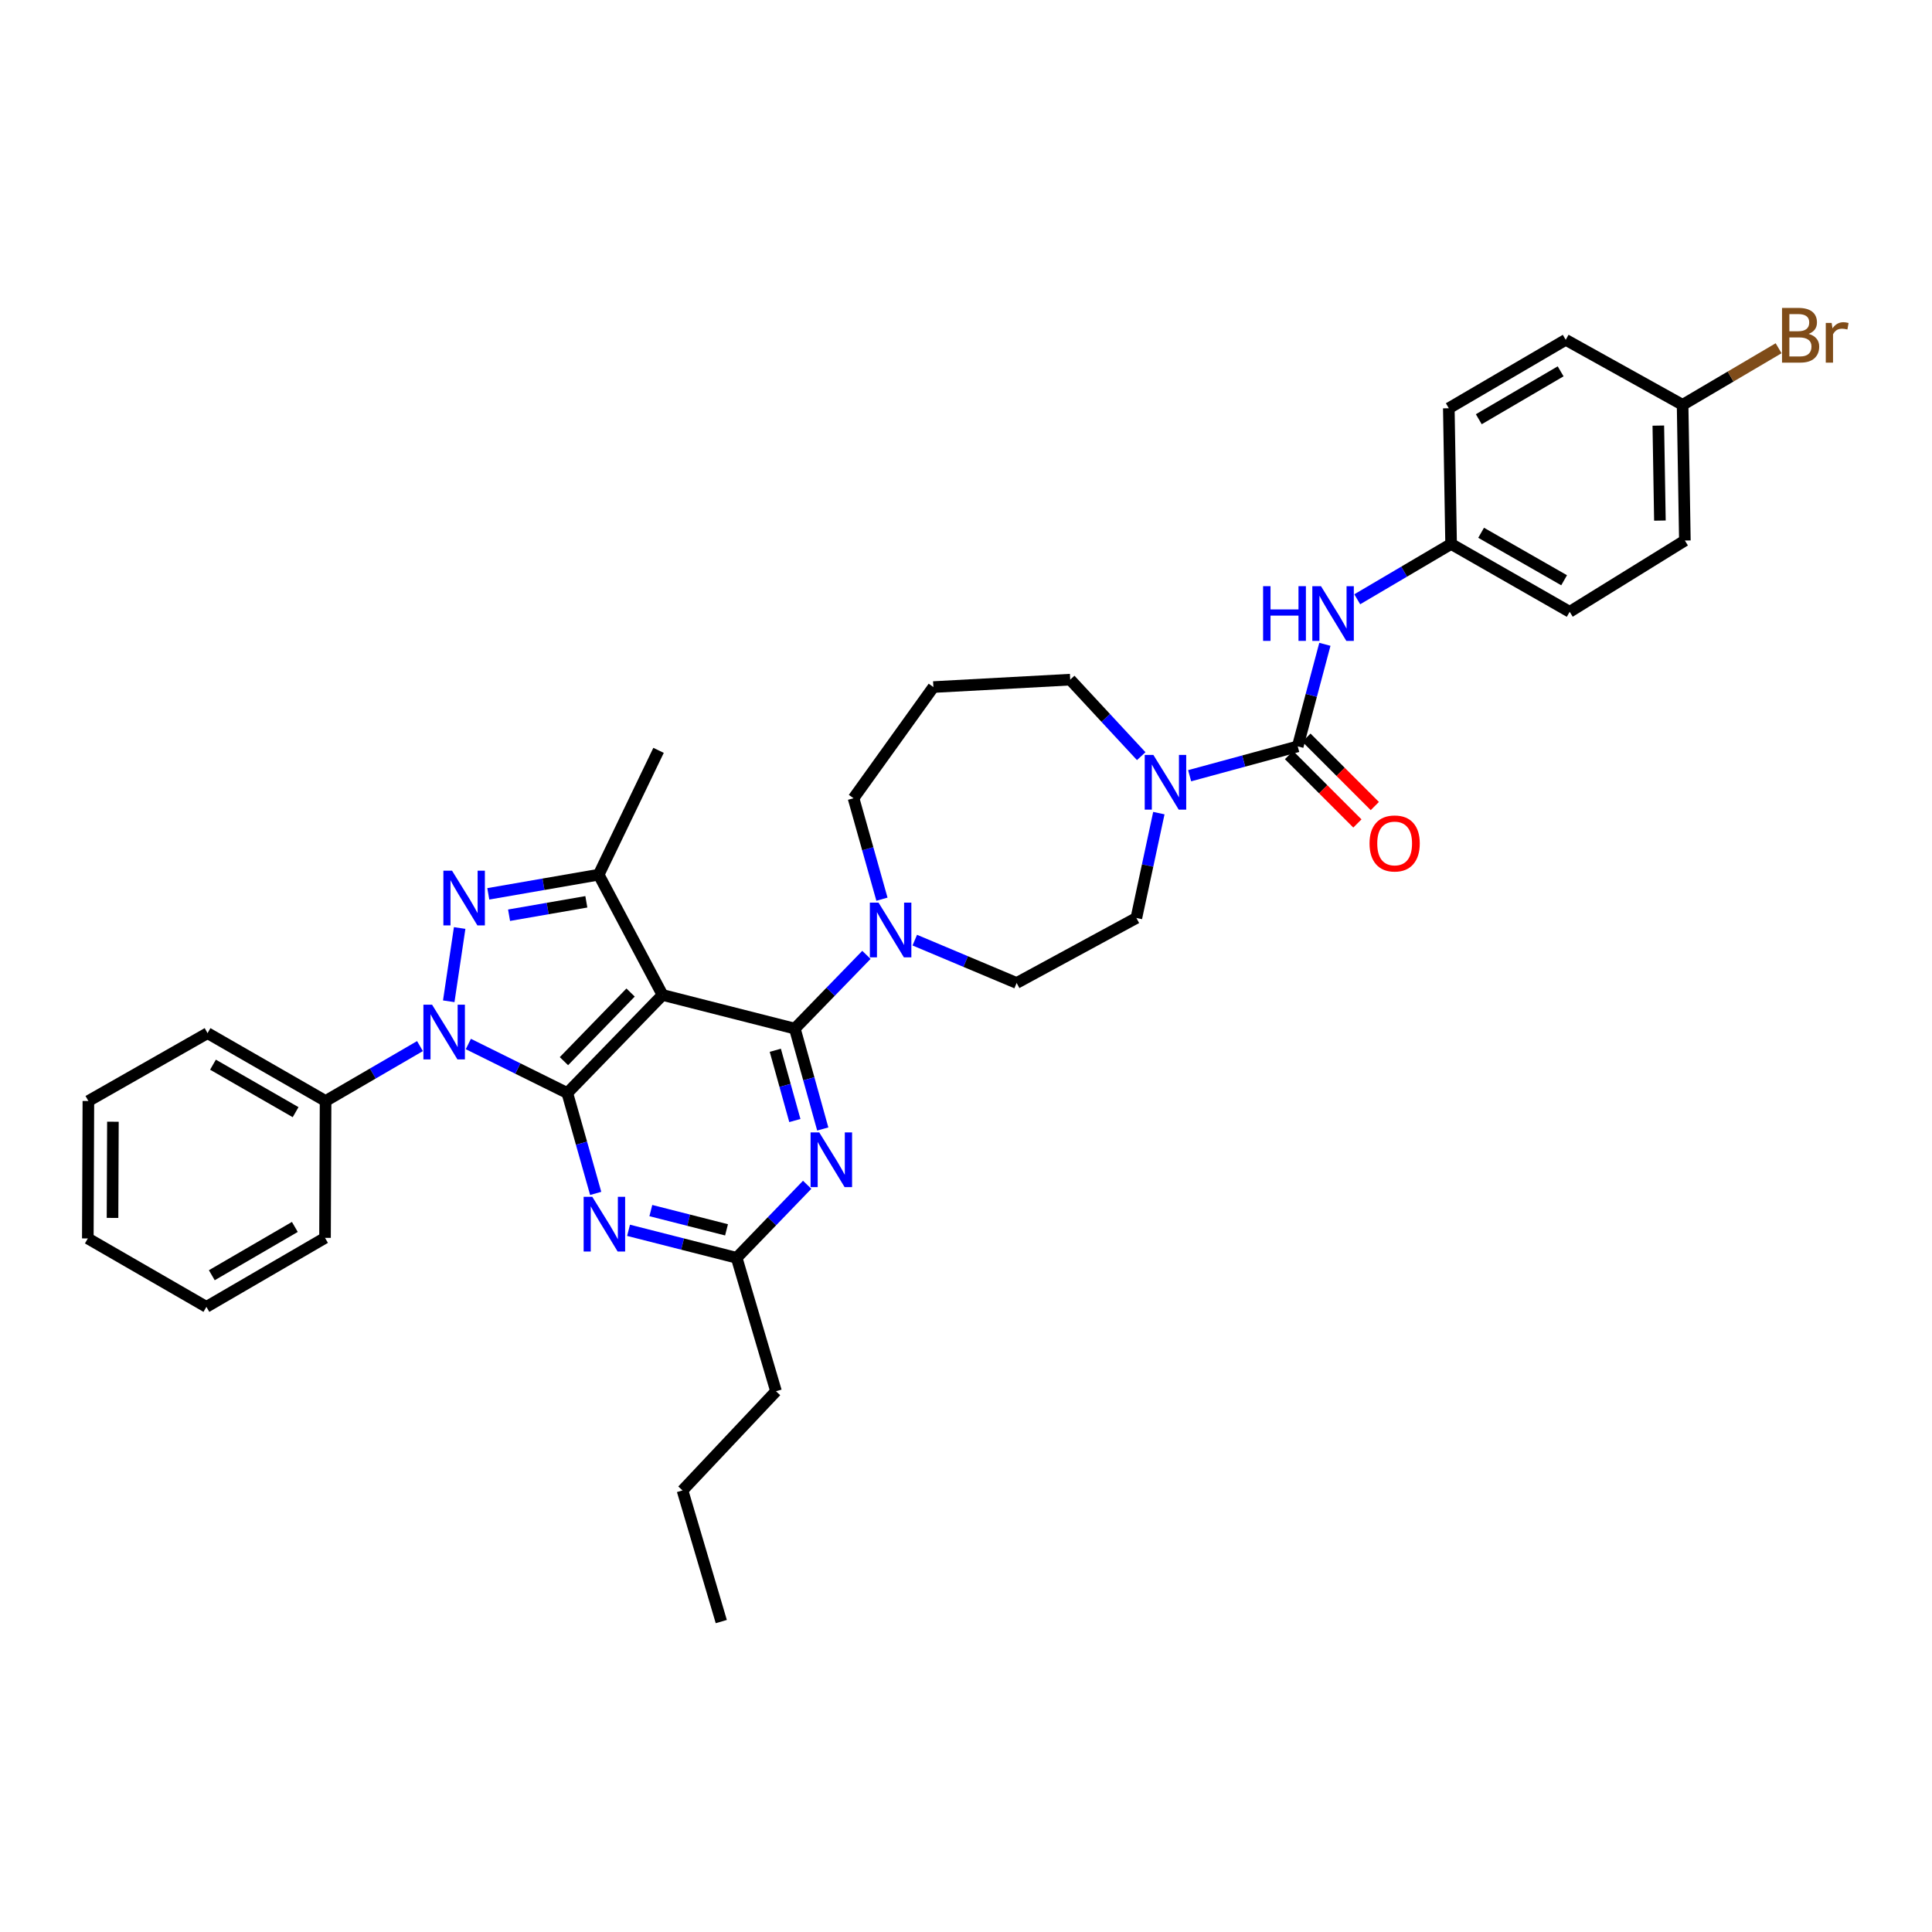 <?xml version='1.0' encoding='iso-8859-1'?>
<svg version='1.1' baseProfile='full'
              xmlns='http://www.w3.org/2000/svg'
                      xmlns:rdkit='http://www.rdkit.org/xml'
                      xmlns:xlink='http://www.w3.org/1999/xlink'
                  xml:space='preserve'
width='1000px' height='1000px' viewBox='0 0 1000 1000'>
<!-- END OF HEADER -->
<rect style='opacity:1.0;fill:#FFFFFF;stroke:none' width='1000' height='1000' x='0' y='0'> </rect>
<path class='bond-0' d='M 293.643,565.749 L 342.927,514.992' style='fill:none;fill-rule:evenodd;stroke:#000000;stroke-width:6px;stroke-linecap:butt;stroke-linejoin:miter;stroke-opacity:1' />
<path class='bond-0' d='M 291.893,549.257 L 326.391,513.728' style='fill:none;fill-rule:evenodd;stroke:#000000;stroke-width:6px;stroke-linecap:butt;stroke-linejoin:miter;stroke-opacity:1' />
<path class='bond-1' d='M 293.643,565.749 L 268.028,553.063' style='fill:none;fill-rule:evenodd;stroke:#000000;stroke-width:6px;stroke-linecap:butt;stroke-linejoin:miter;stroke-opacity:1' />
<path class='bond-1' d='M 268.028,553.063 L 242.414,540.378' style='fill:none;fill-rule:evenodd;stroke:#0000FF;stroke-width:6px;stroke-linecap:butt;stroke-linejoin:miter;stroke-opacity:1' />
<path class='bond-5' d='M 293.643,565.749 L 300.986,591.725' style='fill:none;fill-rule:evenodd;stroke:#000000;stroke-width:6px;stroke-linecap:butt;stroke-linejoin:miter;stroke-opacity:1' />
<path class='bond-5' d='M 300.986,591.725 L 308.329,617.701' style='fill:none;fill-rule:evenodd;stroke:#0000FF;stroke-width:6px;stroke-linecap:butt;stroke-linejoin:miter;stroke-opacity:1' />
<path class='bond-2' d='M 342.927,514.992 L 411.405,532.409' style='fill:none;fill-rule:evenodd;stroke:#000000;stroke-width:6px;stroke-linecap:butt;stroke-linejoin:miter;stroke-opacity:1' />
<path class='bond-4' d='M 342.927,514.992 L 309.878,452.731' style='fill:none;fill-rule:evenodd;stroke:#000000;stroke-width:6px;stroke-linecap:butt;stroke-linejoin:miter;stroke-opacity:1' />
<path class='bond-3' d='M 232.267,518.266 L 237.92,480.334' style='fill:none;fill-rule:evenodd;stroke:#0000FF;stroke-width:6px;stroke-linecap:butt;stroke-linejoin:miter;stroke-opacity:1' />
<path class='bond-12' d='M 217.38,541.458 L 192.949,555.667' style='fill:none;fill-rule:evenodd;stroke:#0000FF;stroke-width:6px;stroke-linecap:butt;stroke-linejoin:miter;stroke-opacity:1' />
<path class='bond-12' d='M 192.949,555.667 L 168.519,569.876' style='fill:none;fill-rule:evenodd;stroke:#000000;stroke-width:6px;stroke-linecap:butt;stroke-linejoin:miter;stroke-opacity:1' />
<path class='bond-8' d='M 411.405,532.409 L 429.932,513.326' style='fill:none;fill-rule:evenodd;stroke:#000000;stroke-width:6px;stroke-linecap:butt;stroke-linejoin:miter;stroke-opacity:1' />
<path class='bond-8' d='M 429.932,513.326 L 448.459,494.243' style='fill:none;fill-rule:evenodd;stroke:#0000FF;stroke-width:6px;stroke-linecap:butt;stroke-linejoin:miter;stroke-opacity:1' />
<path class='bond-36' d='M 411.405,532.409 L 418.634,558.386' style='fill:none;fill-rule:evenodd;stroke:#000000;stroke-width:6px;stroke-linecap:butt;stroke-linejoin:miter;stroke-opacity:1' />
<path class='bond-36' d='M 418.634,558.386 L 425.863,584.363' style='fill:none;fill-rule:evenodd;stroke:#0000FF;stroke-width:6px;stroke-linecap:butt;stroke-linejoin:miter;stroke-opacity:1' />
<path class='bond-36' d='M 401.296,543.619 L 406.356,561.803' style='fill:none;fill-rule:evenodd;stroke:#000000;stroke-width:6px;stroke-linecap:butt;stroke-linejoin:miter;stroke-opacity:1' />
<path class='bond-36' d='M 406.356,561.803 L 411.417,579.987' style='fill:none;fill-rule:evenodd;stroke:#0000FF;stroke-width:6px;stroke-linecap:butt;stroke-linejoin:miter;stroke-opacity:1' />
<path class='bond-35' d='M 252.739,462.652 L 281.308,457.691' style='fill:none;fill-rule:evenodd;stroke:#0000FF;stroke-width:6px;stroke-linecap:butt;stroke-linejoin:miter;stroke-opacity:1' />
<path class='bond-35' d='M 281.308,457.691 L 309.878,452.731' style='fill:none;fill-rule:evenodd;stroke:#000000;stroke-width:6px;stroke-linecap:butt;stroke-linejoin:miter;stroke-opacity:1' />
<path class='bond-35' d='M 263.49,473.72 L 283.488,470.247' style='fill:none;fill-rule:evenodd;stroke:#0000FF;stroke-width:6px;stroke-linecap:butt;stroke-linejoin:miter;stroke-opacity:1' />
<path class='bond-35' d='M 283.488,470.247 L 303.487,466.775' style='fill:none;fill-rule:evenodd;stroke:#000000;stroke-width:6px;stroke-linecap:butt;stroke-linejoin:miter;stroke-opacity:1' />
<path class='bond-21' d='M 309.878,452.731 L 340.867,388.381' style='fill:none;fill-rule:evenodd;stroke:#000000;stroke-width:6px;stroke-linecap:butt;stroke-linejoin:miter;stroke-opacity:1' />
<path class='bond-10' d='M 325.336,636.807 L 353.318,643.927' style='fill:none;fill-rule:evenodd;stroke:#0000FF;stroke-width:6px;stroke-linecap:butt;stroke-linejoin:miter;stroke-opacity:1' />
<path class='bond-10' d='M 353.318,643.927 L 381.3,651.048' style='fill:none;fill-rule:evenodd;stroke:#000000;stroke-width:6px;stroke-linecap:butt;stroke-linejoin:miter;stroke-opacity:1' />
<path class='bond-10' d='M 336.874,626.593 L 356.461,631.577' style='fill:none;fill-rule:evenodd;stroke:#0000FF;stroke-width:6px;stroke-linecap:butt;stroke-linejoin:miter;stroke-opacity:1' />
<path class='bond-10' d='M 356.461,631.577 L 376.049,636.562' style='fill:none;fill-rule:evenodd;stroke:#000000;stroke-width:6px;stroke-linecap:butt;stroke-linejoin:miter;stroke-opacity:1' />
<path class='bond-6' d='M 417.79,613.24 L 399.545,632.144' style='fill:none;fill-rule:evenodd;stroke:#0000FF;stroke-width:6px;stroke-linecap:butt;stroke-linejoin:miter;stroke-opacity:1' />
<path class='bond-6' d='M 399.545,632.144 L 381.3,651.048' style='fill:none;fill-rule:evenodd;stroke:#000000;stroke-width:6px;stroke-linecap:butt;stroke-linejoin:miter;stroke-opacity:1' />
<path class='bond-7' d='M 671.7,386.321 L 643.728,393.917' style='fill:none;fill-rule:evenodd;stroke:#000000;stroke-width:6px;stroke-linecap:butt;stroke-linejoin:miter;stroke-opacity:1' />
<path class='bond-7' d='M 643.728,393.917 L 615.757,401.514' style='fill:none;fill-rule:evenodd;stroke:#0000FF;stroke-width:6px;stroke-linecap:butt;stroke-linejoin:miter;stroke-opacity:1' />
<path class='bond-11' d='M 671.7,386.321 L 678.727,359.91' style='fill:none;fill-rule:evenodd;stroke:#000000;stroke-width:6px;stroke-linecap:butt;stroke-linejoin:miter;stroke-opacity:1' />
<path class='bond-11' d='M 678.727,359.91 L 685.754,333.499' style='fill:none;fill-rule:evenodd;stroke:#0000FF;stroke-width:6px;stroke-linecap:butt;stroke-linejoin:miter;stroke-opacity:1' />
<path class='bond-13' d='M 667.194,390.826 L 684.892,408.524' style='fill:none;fill-rule:evenodd;stroke:#000000;stroke-width:6px;stroke-linecap:butt;stroke-linejoin:miter;stroke-opacity:1' />
<path class='bond-13' d='M 684.892,408.524 L 702.589,426.221' style='fill:none;fill-rule:evenodd;stroke:#FF0000;stroke-width:6px;stroke-linecap:butt;stroke-linejoin:miter;stroke-opacity:1' />
<path class='bond-13' d='M 676.206,381.815 L 693.903,399.512' style='fill:none;fill-rule:evenodd;stroke:#000000;stroke-width:6px;stroke-linecap:butt;stroke-linejoin:miter;stroke-opacity:1' />
<path class='bond-13' d='M 693.903,399.512 L 711.601,417.21' style='fill:none;fill-rule:evenodd;stroke:#FF0000;stroke-width:6px;stroke-linecap:butt;stroke-linejoin:miter;stroke-opacity:1' />
<path class='bond-14' d='M 473.488,486.611 L 499.847,497.7' style='fill:none;fill-rule:evenodd;stroke:#0000FF;stroke-width:6px;stroke-linecap:butt;stroke-linejoin:miter;stroke-opacity:1' />
<path class='bond-14' d='M 499.847,497.7 L 526.206,508.79' style='fill:none;fill-rule:evenodd;stroke:#000000;stroke-width:6px;stroke-linecap:butt;stroke-linejoin:miter;stroke-opacity:1' />
<path class='bond-18' d='M 456.495,465.417 L 449.144,439.293' style='fill:none;fill-rule:evenodd;stroke:#0000FF;stroke-width:6px;stroke-linecap:butt;stroke-linejoin:miter;stroke-opacity:1' />
<path class='bond-18' d='M 449.144,439.293 L 441.792,413.168' style='fill:none;fill-rule:evenodd;stroke:#000000;stroke-width:6px;stroke-linecap:butt;stroke-linejoin:miter;stroke-opacity:1' />
<path class='bond-9' d='M 599.822,420.868 L 594.003,448.004' style='fill:none;fill-rule:evenodd;stroke:#0000FF;stroke-width:6px;stroke-linecap:butt;stroke-linejoin:miter;stroke-opacity:1' />
<path class='bond-9' d='M 594.003,448.004 L 588.185,475.139' style='fill:none;fill-rule:evenodd;stroke:#000000;stroke-width:6px;stroke-linecap:butt;stroke-linejoin:miter;stroke-opacity:1' />
<path class='bond-38' d='M 590.692,391.387 L 572.315,371.586' style='fill:none;fill-rule:evenodd;stroke:#0000FF;stroke-width:6px;stroke-linecap:butt;stroke-linejoin:miter;stroke-opacity:1' />
<path class='bond-38' d='M 572.315,371.586 L 553.939,351.785' style='fill:none;fill-rule:evenodd;stroke:#000000;stroke-width:6px;stroke-linecap:butt;stroke-linejoin:miter;stroke-opacity:1' />
<path class='bond-27' d='M 381.3,651.048 L 401.662,720.106' style='fill:none;fill-rule:evenodd;stroke:#000000;stroke-width:6px;stroke-linecap:butt;stroke-linejoin:miter;stroke-opacity:1' />
<path class='bond-16' d='M 702.507,310.186 L 726.798,295.872' style='fill:none;fill-rule:evenodd;stroke:#0000FF;stroke-width:6px;stroke-linecap:butt;stroke-linejoin:miter;stroke-opacity:1' />
<path class='bond-16' d='M 726.798,295.872 L 751.088,281.558' style='fill:none;fill-rule:evenodd;stroke:#000000;stroke-width:6px;stroke-linecap:butt;stroke-linejoin:miter;stroke-opacity:1' />
<path class='bond-28' d='M 168.519,569.876 L 107.426,534.759' style='fill:none;fill-rule:evenodd;stroke:#000000;stroke-width:6px;stroke-linecap:butt;stroke-linejoin:miter;stroke-opacity:1' />
<path class='bond-28' d='M 153.004,575.657 L 110.239,551.076' style='fill:none;fill-rule:evenodd;stroke:#000000;stroke-width:6px;stroke-linecap:butt;stroke-linejoin:miter;stroke-opacity:1' />
<path class='bond-29' d='M 168.519,569.876 L 168.228,640.718' style='fill:none;fill-rule:evenodd;stroke:#000000;stroke-width:6px;stroke-linecap:butt;stroke-linejoin:miter;stroke-opacity:1' />
<path class='bond-15' d='M 526.206,508.79 L 588.185,475.139' style='fill:none;fill-rule:evenodd;stroke:#000000;stroke-width:6px;stroke-linecap:butt;stroke-linejoin:miter;stroke-opacity:1' />
<path class='bond-23' d='M 751.088,281.558 L 749.905,211.311' style='fill:none;fill-rule:evenodd;stroke:#000000;stroke-width:6px;stroke-linecap:butt;stroke-linejoin:miter;stroke-opacity:1' />
<path class='bond-24' d='M 751.088,281.558 L 812.464,316.668' style='fill:none;fill-rule:evenodd;stroke:#000000;stroke-width:6px;stroke-linecap:butt;stroke-linejoin:miter;stroke-opacity:1' />
<path class='bond-24' d='M 766.622,275.763 L 809.585,300.339' style='fill:none;fill-rule:evenodd;stroke:#000000;stroke-width:6px;stroke-linecap:butt;stroke-linejoin:miter;stroke-opacity:1' />
<path class='bond-17' d='M 483.118,355.622 L 441.792,413.168' style='fill:none;fill-rule:evenodd;stroke:#000000;stroke-width:6px;stroke-linecap:butt;stroke-linejoin:miter;stroke-opacity:1' />
<path class='bond-20' d='M 483.118,355.622 L 553.939,351.785' style='fill:none;fill-rule:evenodd;stroke:#000000;stroke-width:6px;stroke-linecap:butt;stroke-linejoin:miter;stroke-opacity:1' />
<path class='bond-19' d='M 870.909,209.541 L 872.085,279.781' style='fill:none;fill-rule:evenodd;stroke:#000000;stroke-width:6px;stroke-linecap:butt;stroke-linejoin:miter;stroke-opacity:1' />
<path class='bond-19' d='M 858.343,220.29 L 859.166,269.458' style='fill:none;fill-rule:evenodd;stroke:#000000;stroke-width:6px;stroke-linecap:butt;stroke-linejoin:miter;stroke-opacity:1' />
<path class='bond-22' d='M 870.909,209.541 L 895.756,194.897' style='fill:none;fill-rule:evenodd;stroke:#000000;stroke-width:6px;stroke-linecap:butt;stroke-linejoin:miter;stroke-opacity:1' />
<path class='bond-22' d='M 895.756,194.897 L 920.603,180.253' style='fill:none;fill-rule:evenodd;stroke:#7F4C19;stroke-width:6px;stroke-linecap:butt;stroke-linejoin:miter;stroke-opacity:1' />
<path class='bond-39' d='M 870.909,209.541 L 810.418,175.89' style='fill:none;fill-rule:evenodd;stroke:#000000;stroke-width:6px;stroke-linecap:butt;stroke-linejoin:miter;stroke-opacity:1' />
<path class='bond-25' d='M 749.905,211.311 L 810.418,175.89' style='fill:none;fill-rule:evenodd;stroke:#000000;stroke-width:6px;stroke-linecap:butt;stroke-linejoin:miter;stroke-opacity:1' />
<path class='bond-25' d='M 765.42,216.996 L 807.779,192.201' style='fill:none;fill-rule:evenodd;stroke:#000000;stroke-width:6px;stroke-linecap:butt;stroke-linejoin:miter;stroke-opacity:1' />
<path class='bond-26' d='M 812.464,316.668 L 872.085,279.781' style='fill:none;fill-rule:evenodd;stroke:#000000;stroke-width:6px;stroke-linecap:butt;stroke-linejoin:miter;stroke-opacity:1' />
<path class='bond-30' d='M 401.662,720.106 L 353.264,771.45' style='fill:none;fill-rule:evenodd;stroke:#000000;stroke-width:6px;stroke-linecap:butt;stroke-linejoin:miter;stroke-opacity:1' />
<path class='bond-32' d='M 107.426,534.759 L 45.745,569.876' style='fill:none;fill-rule:evenodd;stroke:#000000;stroke-width:6px;stroke-linecap:butt;stroke-linejoin:miter;stroke-opacity:1' />
<path class='bond-33' d='M 168.228,640.718 L 106.831,676.43' style='fill:none;fill-rule:evenodd;stroke:#000000;stroke-width:6px;stroke-linecap:butt;stroke-linejoin:miter;stroke-opacity:1' />
<path class='bond-33' d='M 152.611,635.059 L 109.633,660.057' style='fill:none;fill-rule:evenodd;stroke:#000000;stroke-width:6px;stroke-linecap:butt;stroke-linejoin:miter;stroke-opacity:1' />
<path class='bond-31' d='M 353.264,771.45 L 373.335,839.326' style='fill:none;fill-rule:evenodd;stroke:#000000;stroke-width:6px;stroke-linecap:butt;stroke-linejoin:miter;stroke-opacity:1' />
<path class='bond-34' d='M 45.745,569.876 L 45.455,641.009' style='fill:none;fill-rule:evenodd;stroke:#000000;stroke-width:6px;stroke-linecap:butt;stroke-linejoin:miter;stroke-opacity:1' />
<path class='bond-34' d='M 58.445,580.598 L 58.242,630.391' style='fill:none;fill-rule:evenodd;stroke:#000000;stroke-width:6px;stroke-linecap:butt;stroke-linejoin:miter;stroke-opacity:1' />
<path class='bond-37' d='M 106.831,676.43 L 45.455,641.009' style='fill:none;fill-rule:evenodd;stroke:#000000;stroke-width:6px;stroke-linecap:butt;stroke-linejoin:miter;stroke-opacity:1' />
<path  class='atom-2' d='M 223.635 520.019
L 232.915 535.019
Q 233.835 536.499, 235.315 539.179
Q 236.795 541.859, 236.875 542.019
L 236.875 520.019
L 240.635 520.019
L 240.635 548.339
L 236.755 548.339
L 226.795 531.939
Q 225.635 530.019, 224.395 527.819
Q 223.195 525.619, 222.835 524.939
L 222.835 548.339
L 219.155 548.339
L 219.155 520.019
L 223.635 520.019
' fill='#0000FF'/>
<path  class='atom-4' d='M 233.972 450.663
L 243.252 465.663
Q 244.172 467.143, 245.652 469.823
Q 247.132 472.503, 247.212 472.663
L 247.212 450.663
L 250.972 450.663
L 250.972 478.983
L 247.092 478.983
L 237.132 462.583
Q 235.972 460.663, 234.732 458.463
Q 233.532 456.263, 233.172 455.583
L 233.172 478.983
L 229.492 478.983
L 229.492 450.663
L 233.972 450.663
' fill='#0000FF'/>
<path  class='atom-6' d='M 306.57 619.464
L 315.85 634.464
Q 316.77 635.944, 318.25 638.624
Q 319.73 641.304, 319.81 641.464
L 319.81 619.464
L 323.57 619.464
L 323.57 647.784
L 319.69 647.784
L 309.73 631.384
Q 308.57 629.464, 307.33 627.264
Q 306.13 625.064, 305.77 624.384
L 305.77 647.784
L 302.09 647.784
L 302.09 619.464
L 306.57 619.464
' fill='#0000FF'/>
<path  class='atom-7' d='M 424.034 586.125
L 433.314 601.125
Q 434.234 602.605, 435.714 605.285
Q 437.194 607.965, 437.274 608.125
L 437.274 586.125
L 441.034 586.125
L 441.034 614.445
L 437.154 614.445
L 427.194 598.045
Q 426.034 596.125, 424.794 593.925
Q 423.594 591.725, 423.234 591.045
L 423.234 614.445
L 419.554 614.445
L 419.554 586.125
L 424.034 586.125
' fill='#0000FF'/>
<path  class='atom-9' d='M 454.719 467.188
L 463.999 482.188
Q 464.919 483.668, 466.399 486.348
Q 467.879 489.028, 467.959 489.188
L 467.959 467.188
L 471.719 467.188
L 471.719 495.508
L 467.839 495.508
L 457.879 479.108
Q 456.719 477.188, 455.479 474.988
Q 454.279 472.788, 453.919 472.108
L 453.919 495.508
L 450.239 495.508
L 450.239 467.188
L 454.719 467.188
' fill='#0000FF'/>
<path  class='atom-10' d='M 596.984 390.753
L 606.264 405.753
Q 607.184 407.233, 608.664 409.913
Q 610.144 412.593, 610.224 412.753
L 610.224 390.753
L 613.984 390.753
L 613.984 419.073
L 610.104 419.073
L 600.144 402.673
Q 598.984 400.753, 597.744 398.553
Q 596.544 396.353, 596.184 395.673
L 596.184 419.073
L 592.504 419.073
L 592.504 390.753
L 596.984 390.753
' fill='#0000FF'/>
<path  class='atom-12' d='M 653.775 303.4
L 657.615 303.4
L 657.615 315.44
L 672.095 315.44
L 672.095 303.4
L 675.935 303.4
L 675.935 331.72
L 672.095 331.72
L 672.095 318.64
L 657.615 318.64
L 657.615 331.72
L 653.775 331.72
L 653.775 303.4
' fill='#0000FF'/>
<path  class='atom-12' d='M 683.735 303.4
L 693.015 318.4
Q 693.935 319.88, 695.415 322.56
Q 696.895 325.24, 696.975 325.4
L 696.975 303.4
L 700.735 303.4
L 700.735 331.72
L 696.855 331.72
L 686.895 315.32
Q 685.735 313.4, 684.495 311.2
Q 683.295 309, 682.935 308.32
L 682.935 331.72
L 679.255 331.72
L 679.255 303.4
L 683.735 303.4
' fill='#0000FF'/>
<path  class='atom-14' d='M 708.869 436.569
Q 708.869 429.769, 712.229 425.969
Q 715.589 422.169, 721.869 422.169
Q 728.149 422.169, 731.509 425.969
Q 734.869 429.769, 734.869 436.569
Q 734.869 443.449, 731.469 447.369
Q 728.069 451.249, 721.869 451.249
Q 715.629 451.249, 712.229 447.369
Q 708.869 443.489, 708.869 436.569
M 721.869 448.049
Q 726.189 448.049, 728.509 445.169
Q 730.869 442.249, 730.869 436.569
Q 730.869 431.009, 728.509 428.209
Q 726.189 425.369, 721.869 425.369
Q 717.549 425.369, 715.189 428.169
Q 712.869 430.969, 712.869 436.569
Q 712.869 442.289, 715.189 445.169
Q 717.549 448.049, 721.869 448.049
' fill='#FF0000'/>
<path  class='atom-23' d='M 936.135 172.819
Q 938.855 173.579, 940.215 175.259
Q 941.615 176.899, 941.615 179.339
Q 941.615 183.259, 939.095 185.499
Q 936.615 187.699, 931.895 187.699
L 922.375 187.699
L 922.375 159.379
L 930.735 159.379
Q 935.575 159.379, 938.015 161.339
Q 940.455 163.299, 940.455 166.899
Q 940.455 171.179, 936.135 172.819
M 926.175 162.579
L 926.175 171.459
L 930.735 171.459
Q 933.535 171.459, 934.975 170.339
Q 936.455 169.179, 936.455 166.899
Q 936.455 162.579, 930.735 162.579
L 926.175 162.579
M 931.895 184.499
Q 934.655 184.499, 936.135 183.179
Q 937.615 181.859, 937.615 179.339
Q 937.615 177.019, 935.975 175.859
Q 934.375 174.659, 931.295 174.659
L 926.175 174.659
L 926.175 184.499
L 931.895 184.499
' fill='#7F4C19'/>
<path  class='atom-23' d='M 948.055 167.139
L 948.495 169.979
Q 950.655 166.779, 954.175 166.779
Q 955.295 166.779, 956.815 167.179
L 956.215 170.539
Q 954.495 170.139, 953.535 170.139
Q 951.855 170.139, 950.735 170.819
Q 949.655 171.459, 948.775 173.019
L 948.775 187.699
L 945.015 187.699
L 945.015 167.139
L 948.055 167.139
' fill='#7F4C19'/>
</svg>
